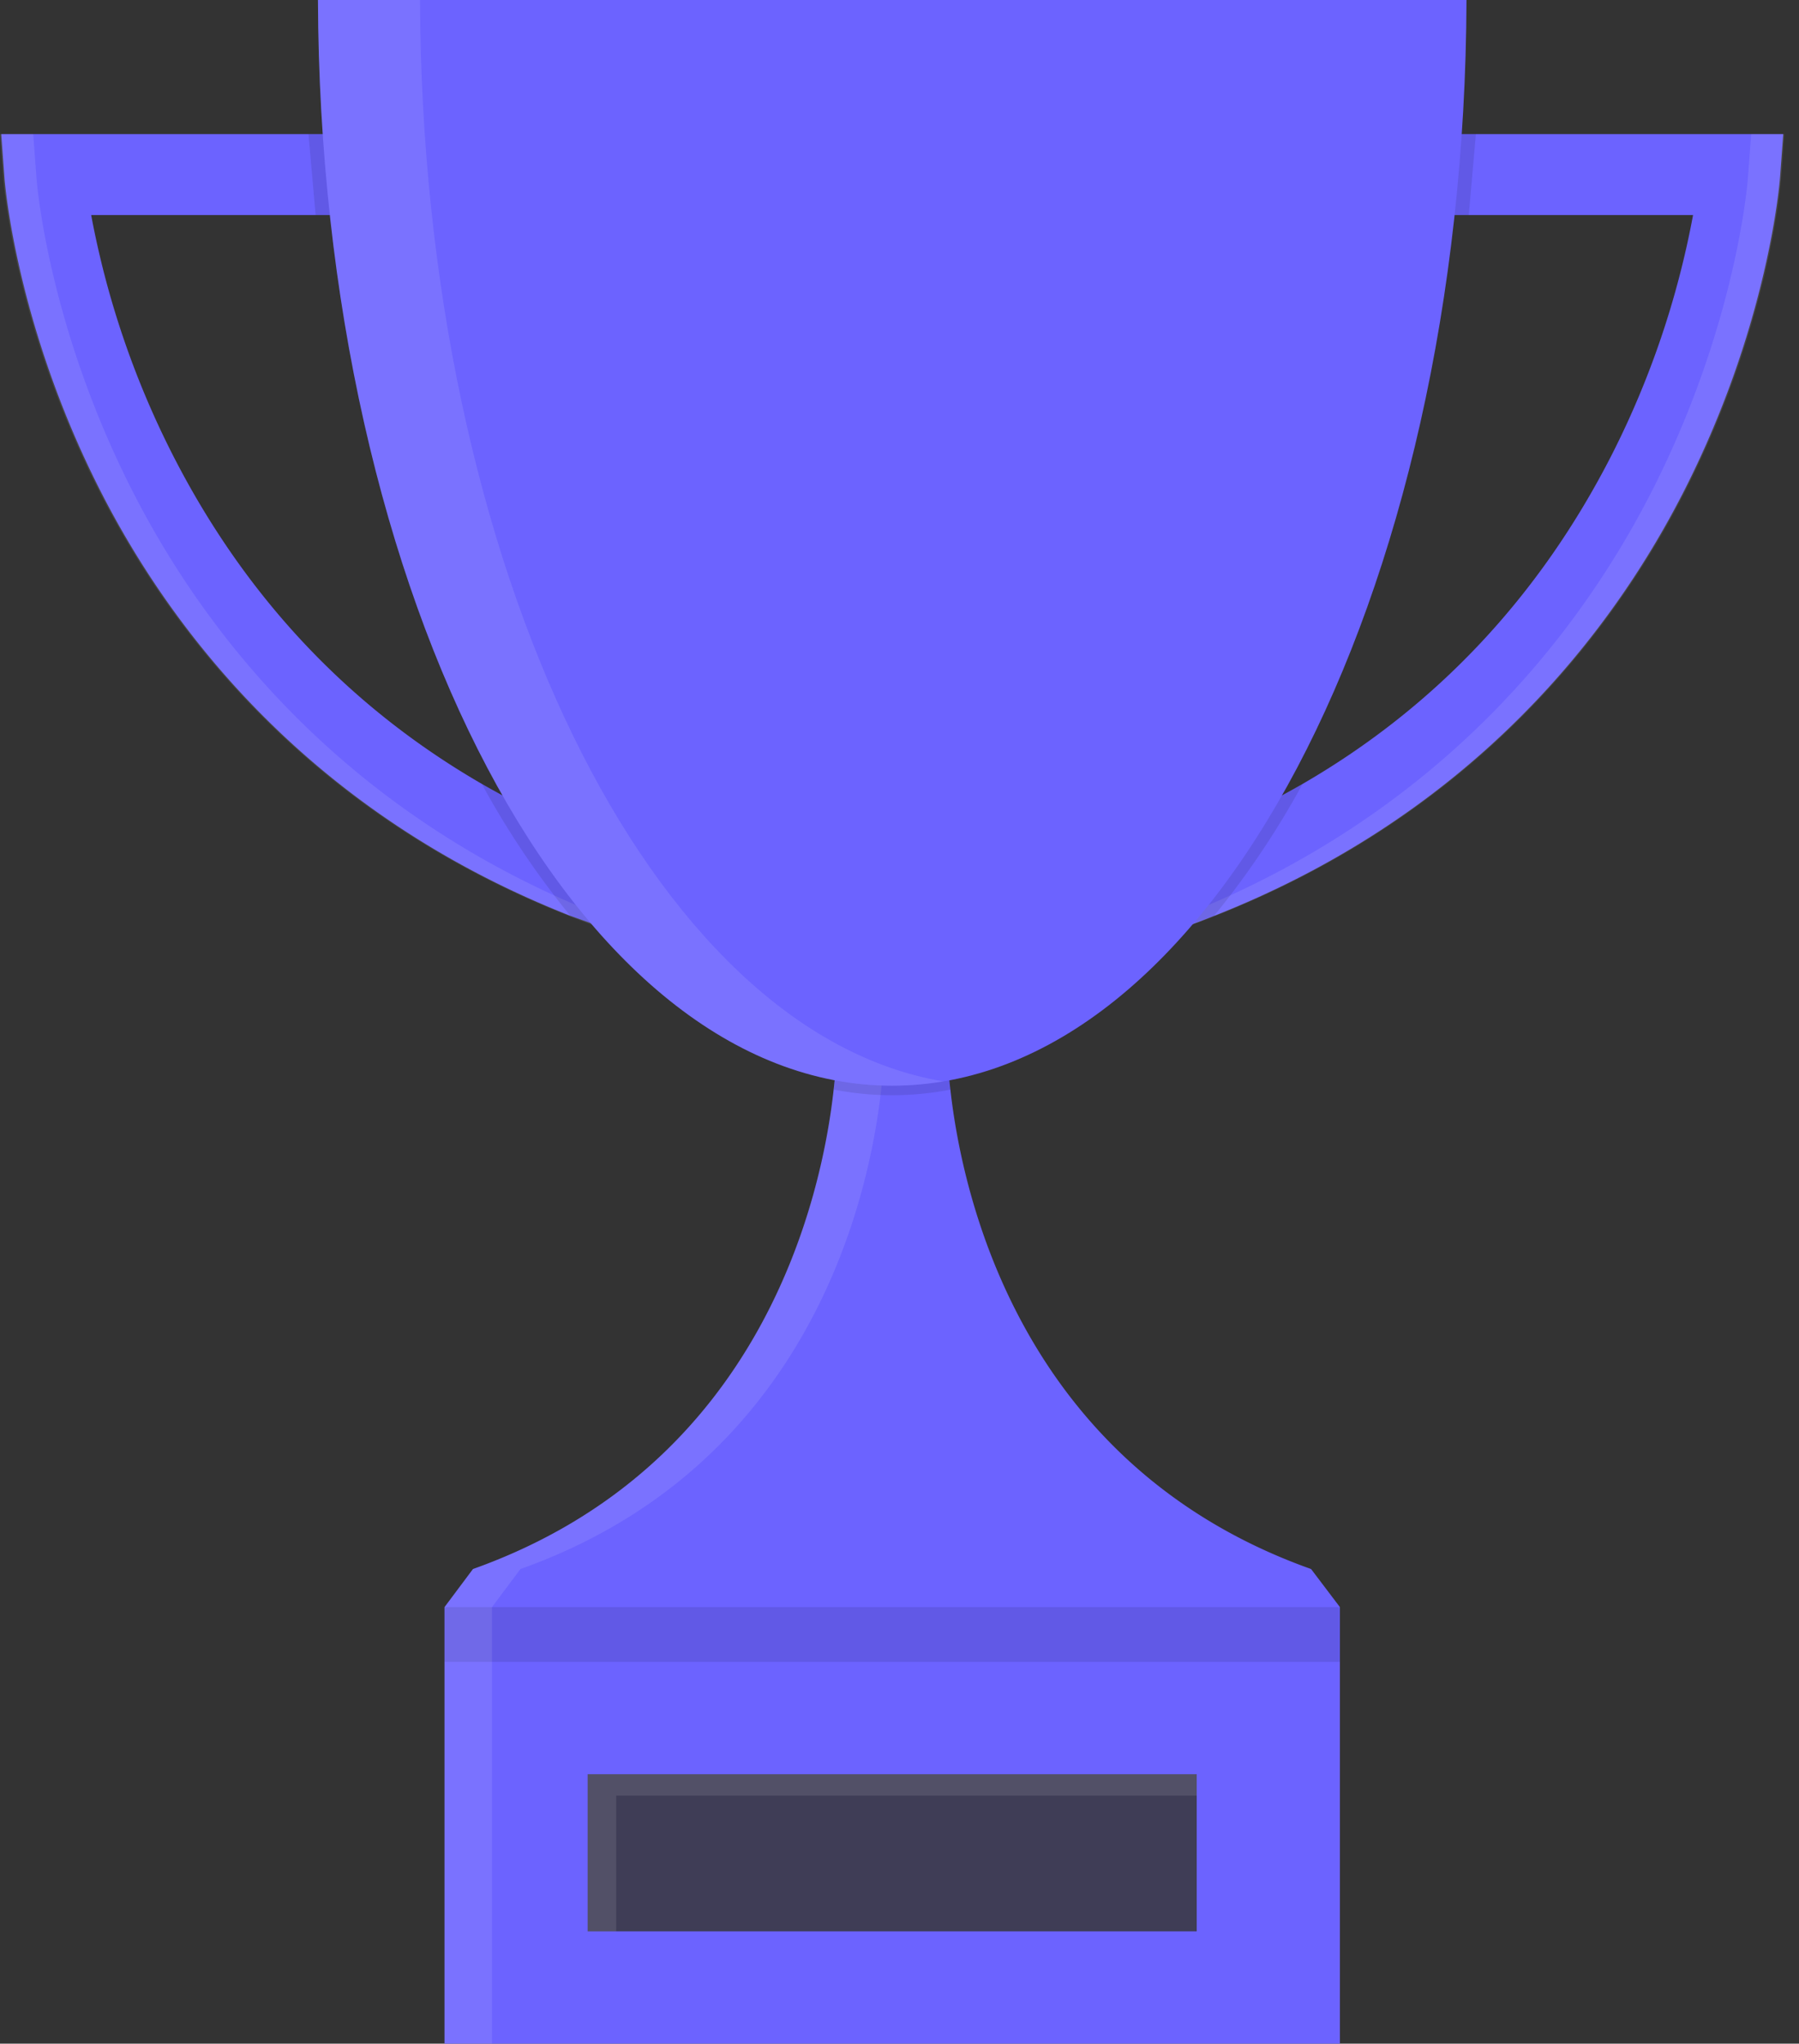 <svg xmlns="http://www.w3.org/2000/svg" width="81" height="92" fill="none"><rect width="100%" height="100%" fill="#333333" stroke="none"/><path d="M80.29 6.037l-.145 1.957c-.021.266-.528 6.594-4.263 13.99-3.205 6.343-9.443 14.605-21.219 19.248a44.38 44.38 0 0 1-2.861 1.02l-1.103-3.473a40.41 40.41 0 0 0 7.953-3.49c6.002-3.477 10.669-8.44 13.924-14.826A39.91 39.91 0 0 0 76.23 9.681H62.831V6.037H80.29z" fill="#6c63ff"/><path opacity=".1" d="M53.221 41.233C64.995 36.59 71.235 28.33 74.438 21.987c3.735-7.396 4.244-13.72 4.263-13.99l.145-1.957h1.496l-.145 1.957c-.019.266-.528 6.594-4.263 13.99-3.205 6.343-9.443 14.603-21.217 19.246a45.04 45.04 0 0 1-2.863 1.023l-.145-.457 1.513-.566z" fill="#fff"/><path d="M29.646 38.779l-1.103 3.473-2.863-1.023C13.906 36.586 7.666 28.327 4.463 21.983.728 14.588.219 8.264.2 7.994L.055 6.037h17.45v3.644h-13.4a39.93 39.93 0 0 0 3.665 10.783c3.254 6.386 7.919 11.349 13.922 14.824a40.32 40.32 0 0 0 7.956 3.492z" fill="#6c63ff"/><path opacity=".1" d="M27.121 41.233C15.347 36.59 9.107 28.33 5.904 21.987 2.169 14.592 1.66 8.268 1.641 7.998l-.145-1.957H0l.145 1.957c.019.266.528 6.594 4.263 13.99 3.205 6.343 9.443 14.603 21.217 19.246a45.04 45.04 0 0 0 2.863 1.023l.145-.457-1.513-.566z" fill="#fff"/><path d="M60.33 72.349V92H20.014V72.349l1.282-1.715c13.065-4.652 15.712-16.783 16.24-21.583.079-.663.123-1.33.135-1.998h4.985a19.77 19.77 0 0 0 .135 1.998c.536 4.8 3.184 16.935 16.24 21.583l1.299 1.715z" fill="#6c63ff"/><path opacity=".1" d="M60.33 72.349H20.014v2.465H60.33v-2.465z" fill="#000"/><path opacity=".1" d="M23.433 70.634c13.065-4.652 15.712-16.783 16.24-21.583a19.77 19.77 0 0 0 .135-1.998h-2.137c-.011.668-.056 1.335-.135 1.998-.536 4.8-3.184 16.935-16.24 21.583l-1.282 1.715V92h2.137V72.349l1.282-1.715z" fill="#fff"/><path opacity=".1" d="M13.89 6.037h3.616v3.644H14.21l-.321-3.644zm15.757 32.742l-1.103 3.473-2.863-1.022a38.41 38.41 0 0 1-3.989-5.942c2.519 1.447 5.186 2.618 7.956 3.492zm21.05 0a40.42 40.42 0 0 0 7.953-3.49 38.56 38.56 0 0 1-3.99 5.944l-2.861 1.02-1.103-3.475zM66.452 6.037l-.32 3.644h-3.293V6.037h3.613zM42.8 49.051a13.77 13.77 0 0 1-5.255 0 19.77 19.77 0 0 0 .135-1.998h4.985a19.62 19.62 0 0 0 .135 1.998z" fill="#000"/><path d="M14.316 0c.092 27.023 11.631 48.876 25.856 48.876S65.935 27.023 66.029 0H14.316z" fill="#6c63ff"/><path opacity=".1" d="M18.911 0h-4.594c.092 27.023 11.631 48.876 25.856 48.876.77-.001 1.538-.067 2.297-.195C29.319 46.477 18.998 25.553 18.911 0z" fill="#fff"/><path d="M53.882 79.871H26.46v7.074h27.422v-7.074z" fill="#3f3d56"/><path opacity=".1" d="M27.742 80.835h26.14v-.965H26.46v7.074h1.282v-6.109z" fill="#fff"/></svg>